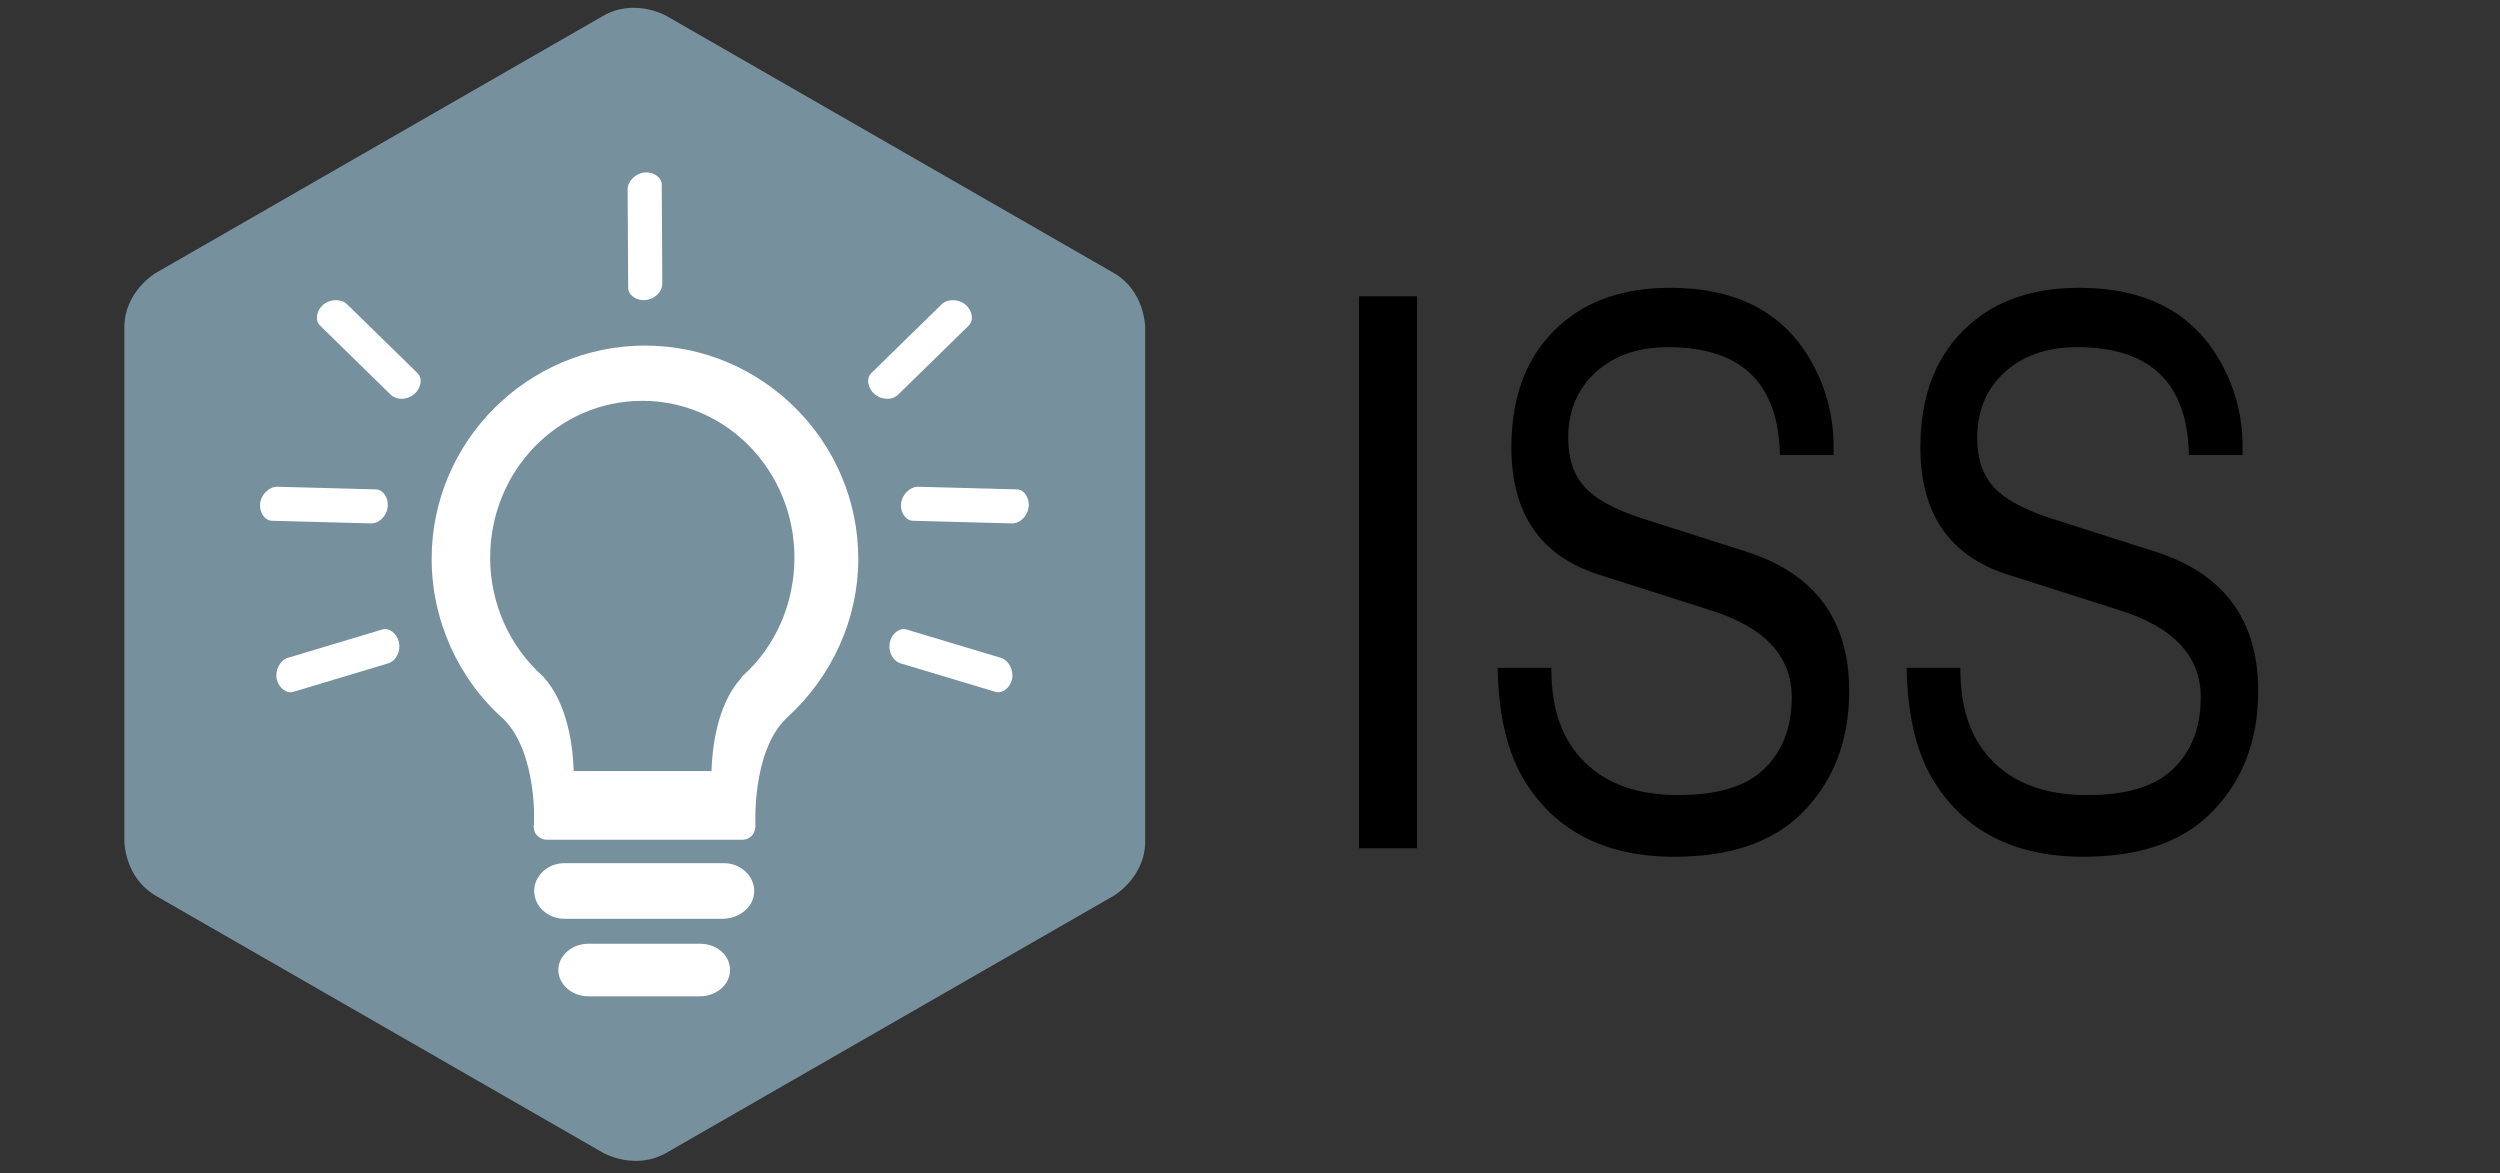 <?xml version="1.0" encoding="utf-8"?>
<!DOCTYPE svg PUBLIC "-//W3C//DTD SVG 1.0//EN" "http://www.w3.org/TR/2001/REC-SVG-20010904/DTD/svg10.dtd">
<svg xmlns="http://www.w3.org/2000/svg" xmlns:xlink="http://www.w3.org/1999/xlink" version="1.0" id="Ebene_1" x="0px" y="0px" width="313.427px" height="147.09px" viewBox="0 0 313.427 147.09" enable-background="new 0 0 313.427 147.09" xml:space="preserve">
<rect x="0" y="0" width="313.427" height="147.09" fill="#333333" stroke="none"/>
<g>
	<defs>
		<rect id="SVGID_1_" x="15.591" y="0" width="480.68" height="192.454"/>
	</defs>
	<clipPath id="SVGID_2_">
		<use xlink:href="#SVGID_1_" overflow="visible"/>
	</clipPath>
	<path clip-path="url(#SVGID_2_)" fill="#76909E" d="M139.607,112.314c0,0,3.966-2.279,3.966-6.853V41.059c0,0,0-4.574-3.966-6.853   L83.547,1.99c0,0-3.965-2.279-7.931,0l-56.06,32.216c0,0-3.965,2.279-3.965,6.853v64.402c0,0,0,4.574,3.965,6.853l56.06,32.217   c0,0,3.966,2.279,7.931,0L139.607,112.314z"/>
</g>
<g>
	<path d="M177.661,37.146v69.202h-7.28V37.146H177.661z"/>
	<path d="M229.879,57.056h-6.732c-0.157-9.021-4.828-13.531-14.014-13.531c-3.758,0-6.785,1.049-9.081,3.142   c-2.297,2.095-3.445,4.849-3.445,8.264c0,2.578,0.691,4.624,2.075,6.137c1.382,1.516,3.77,2.82,7.163,3.915l13.309,4.252   c8.455,2.771,12.683,8.57,12.683,17.397c0,6.379-2.062,11.566-6.185,15.561c-3.654,3.479-8.899,5.22-15.736,5.22   c-8.664,0-14.952-3.222-18.866-9.665c-2.088-3.479-3.184-8.15-3.288-14.015h6.732v0.193c0,5.025,1.396,8.908,4.188,11.646   c2.792,2.739,6.693,4.107,11.703,4.107c4.593,0,8.012-0.934,10.256-2.803c2.662-2.255,3.993-5.412,3.993-9.472   c0-5.154-3.419-8.795-10.256-10.922l-13.935-4.445c-7.308-2.32-10.96-7.636-10.96-15.948c0-6.571,2.008-11.661,6.028-15.271   c3.496-3.156,8.115-4.735,13.856-4.735c8.143,0,13.961,2.933,17.458,8.795c2.036,3.416,3.054,7.12,3.054,11.115   C229.879,56.186,229.879,56.542,229.879,57.056z"/>
	<path d="M281.156,57.056h-6.732c-0.156-9.021-4.828-13.531-14.014-13.531c-3.758,0-6.785,1.049-9.081,3.142   c-2.297,2.095-3.444,4.849-3.444,8.264c0,2.578,0.691,4.624,2.074,6.137c1.383,1.516,3.771,2.82,7.163,3.915l13.31,4.252   c8.454,2.771,12.682,8.57,12.682,17.397c0,6.379-2.062,11.566-6.185,15.561c-3.653,3.479-8.898,5.22-15.735,5.22   c-8.664,0-14.953-3.222-18.867-9.665c-2.088-3.479-3.184-8.15-3.288-14.015h6.732v0.193c0,5.025,1.396,8.908,4.188,11.646   c2.792,2.739,6.693,4.107,11.704,4.107c4.592,0,8.011-0.934,10.256-2.803c2.661-2.255,3.992-5.412,3.992-9.472   c0-5.154-3.419-8.795-10.256-10.922l-13.935-4.445c-7.308-2.32-10.96-7.636-10.96-15.948c0-6.571,2.008-11.661,6.027-15.271   c3.496-3.156,8.115-4.735,13.857-4.735c8.142,0,13.961,2.933,17.458,8.795c2.035,3.416,3.053,7.12,3.053,11.115   C281.156,56.186,281.156,56.542,281.156,57.056z"/>
</g>
<g>
	<defs>
		<rect id="SVGID_3_" x="32.598" y="21.613" width="96.378" height="103.294"/>
	</defs>
	<clipPath id="SVGID_4_">
		<use xlink:href="#SVGID_3_" overflow="visible"/>
	</clipPath>
	<path clip-path="url(#SVGID_4_)" fill="#FFFFFF" d="M98.754,89.889c5.58-5.099,8.851-12.315,8.851-19.819   c0-14.719-12.025-26.744-26.745-26.744c-14.719,0-26.744,12.025-26.744,26.744c0,7.697,3.367,15.105,9.043,20.107   c4.233,4.233,3.848,13.276,3.752,13.373c0,0.481,0.096,0.865,0.481,1.25c0.288,0.289,0.769,0.481,1.154,0.481h2.117h22.415   c0.481,0,0.866-0.192,1.155-0.481c0.288-0.288,0.481-0.769,0.481-1.25c0-0.097-0.481-9.14,3.752-13.373   C98.562,90.081,98.658,89.985,98.754,89.889 M93.109,84.744c-0.078,0.081-0.234,0.242-0.234,0.322   c-3.049,3.385-3.596,8.946-3.675,11.605H71.925c-0.078-2.659-0.625-8.462-3.908-11.927c-4.144-3.707-6.567-9.106-6.567-14.828   c0-10.879,8.521-19.664,19.074-19.664s19.073,8.785,19.073,19.664C99.597,75.638,97.252,81.037,93.109,84.744"/>
	<path clip-path="url(#SVGID_4_)" fill="#FFFFFF" d="M94.557,111.703c0-1.91-1.713-3.487-3.786-3.487H70.757   c-2.074,0-3.787,1.577-3.787,3.487c0,1.91,1.713,3.487,3.787,3.487H90.68C92.844,115.107,94.557,113.613,94.557,111.703"/>
	<path clip-path="url(#SVGID_4_)" fill="#FFFFFF" d="M87.76,118.317H73.768c-2.063,0-3.767,1.491-3.767,3.295   c0,1.805,1.704,3.295,3.767,3.295H87.76c2.063,0,3.767-1.49,3.767-3.295C91.527,119.729,89.823,118.317,87.76,118.317"/>
	<path clip-path="url(#SVGID_4_)" fill="#FFFFFF" d="M112.12,82.662c0.236,0.258,0.542,0.422,0.769,0.499l11.847,3.558   c0.907,0.309,1.906-0.477,2.145-1.58c0.239-1.104-0.42-2.335-1.327-2.644l-11.847-3.559c-0.907-0.309-1.906,0.477-2.145,1.581   C111.383,81.344,111.647,82.146,112.12,82.662"/>
	<path clip-path="url(#SVGID_4_)" fill="#FFFFFF" d="M127.762,65.387c-0.305,0.171-0.647,0.231-0.886,0.233l-12.366-0.329   c-0.958,0.009-1.661-1.05-1.542-2.173c0.118-1.123,1.129-2.086,2.088-2.096l12.365,0.33c0.959-0.01,1.661,1.049,1.543,2.172   C128.875,64.367,128.373,65.045,127.762,65.387"/>
	<path clip-path="url(#SVGID_4_)" fill="#FFFFFF" d="M82.782,36.461c0.178-0.302,0.244-0.642,0.252-0.881l-0.069-12.37   c0.029-0.958-1.015-1.682-2.14-1.588c-1.125,0.095-2.11,1.085-2.139,2.044l0.069,12.369c-0.03,0.958,1.014,1.683,2.139,1.588   C81.738,37.552,82.427,37.064,82.782,36.461"/>
	<path clip-path="url(#SVGID_4_)" fill="#FFFFFF" d="M111.764,49.935c0.34-0.082,0.631-0.271,0.808-0.432l8.843-8.649   c0.709-0.645,0.504-1.899-0.346-2.642c-0.85-0.743-2.247-0.762-2.956-0.117l-8.843,8.649c-0.709,0.645-0.504,1.899,0.346,2.642   C110.254,49.944,111.084,50.099,111.764,49.935"/>
	<path clip-path="url(#SVGID_4_)" fill="#FFFFFF" d="M49.454,82.662c-0.236,0.258-0.542,0.422-0.769,0.499l-11.847,3.558   c-0.907,0.309-1.906-0.477-2.145-1.58c-0.239-1.104,0.42-2.335,1.327-2.644l11.847-3.559c0.907-0.309,1.906,0.477,2.145,1.581   C50.192,81.344,49.927,82.146,49.454,82.662"/>
	<path clip-path="url(#SVGID_4_)" fill="#FFFFFF" d="M47.406,65.387c-0.305,0.171-0.647,0.231-0.886,0.233l-12.366-0.329   c-0.958,0.009-1.661-1.05-1.542-2.173c0.118-1.123,1.129-2.086,2.088-2.096l12.365,0.33c0.959-0.01,1.661,1.049,1.543,2.172   C48.519,64.367,48.017,65.045,47.406,65.387"/>
	<path clip-path="url(#SVGID_4_)" fill="#FFFFFF" d="M49.811,49.935c-0.34-0.082-0.631-0.271-0.808-0.432l-8.843-8.649   c-0.709-0.645-0.504-1.899,0.346-2.642c0.85-0.743,2.247-0.762,2.956-0.117l8.843,8.649c0.709,0.645,0.504,1.899-0.346,2.642   C51.321,49.944,50.492,50.099,49.811,49.935"/>
</g>
</svg>
